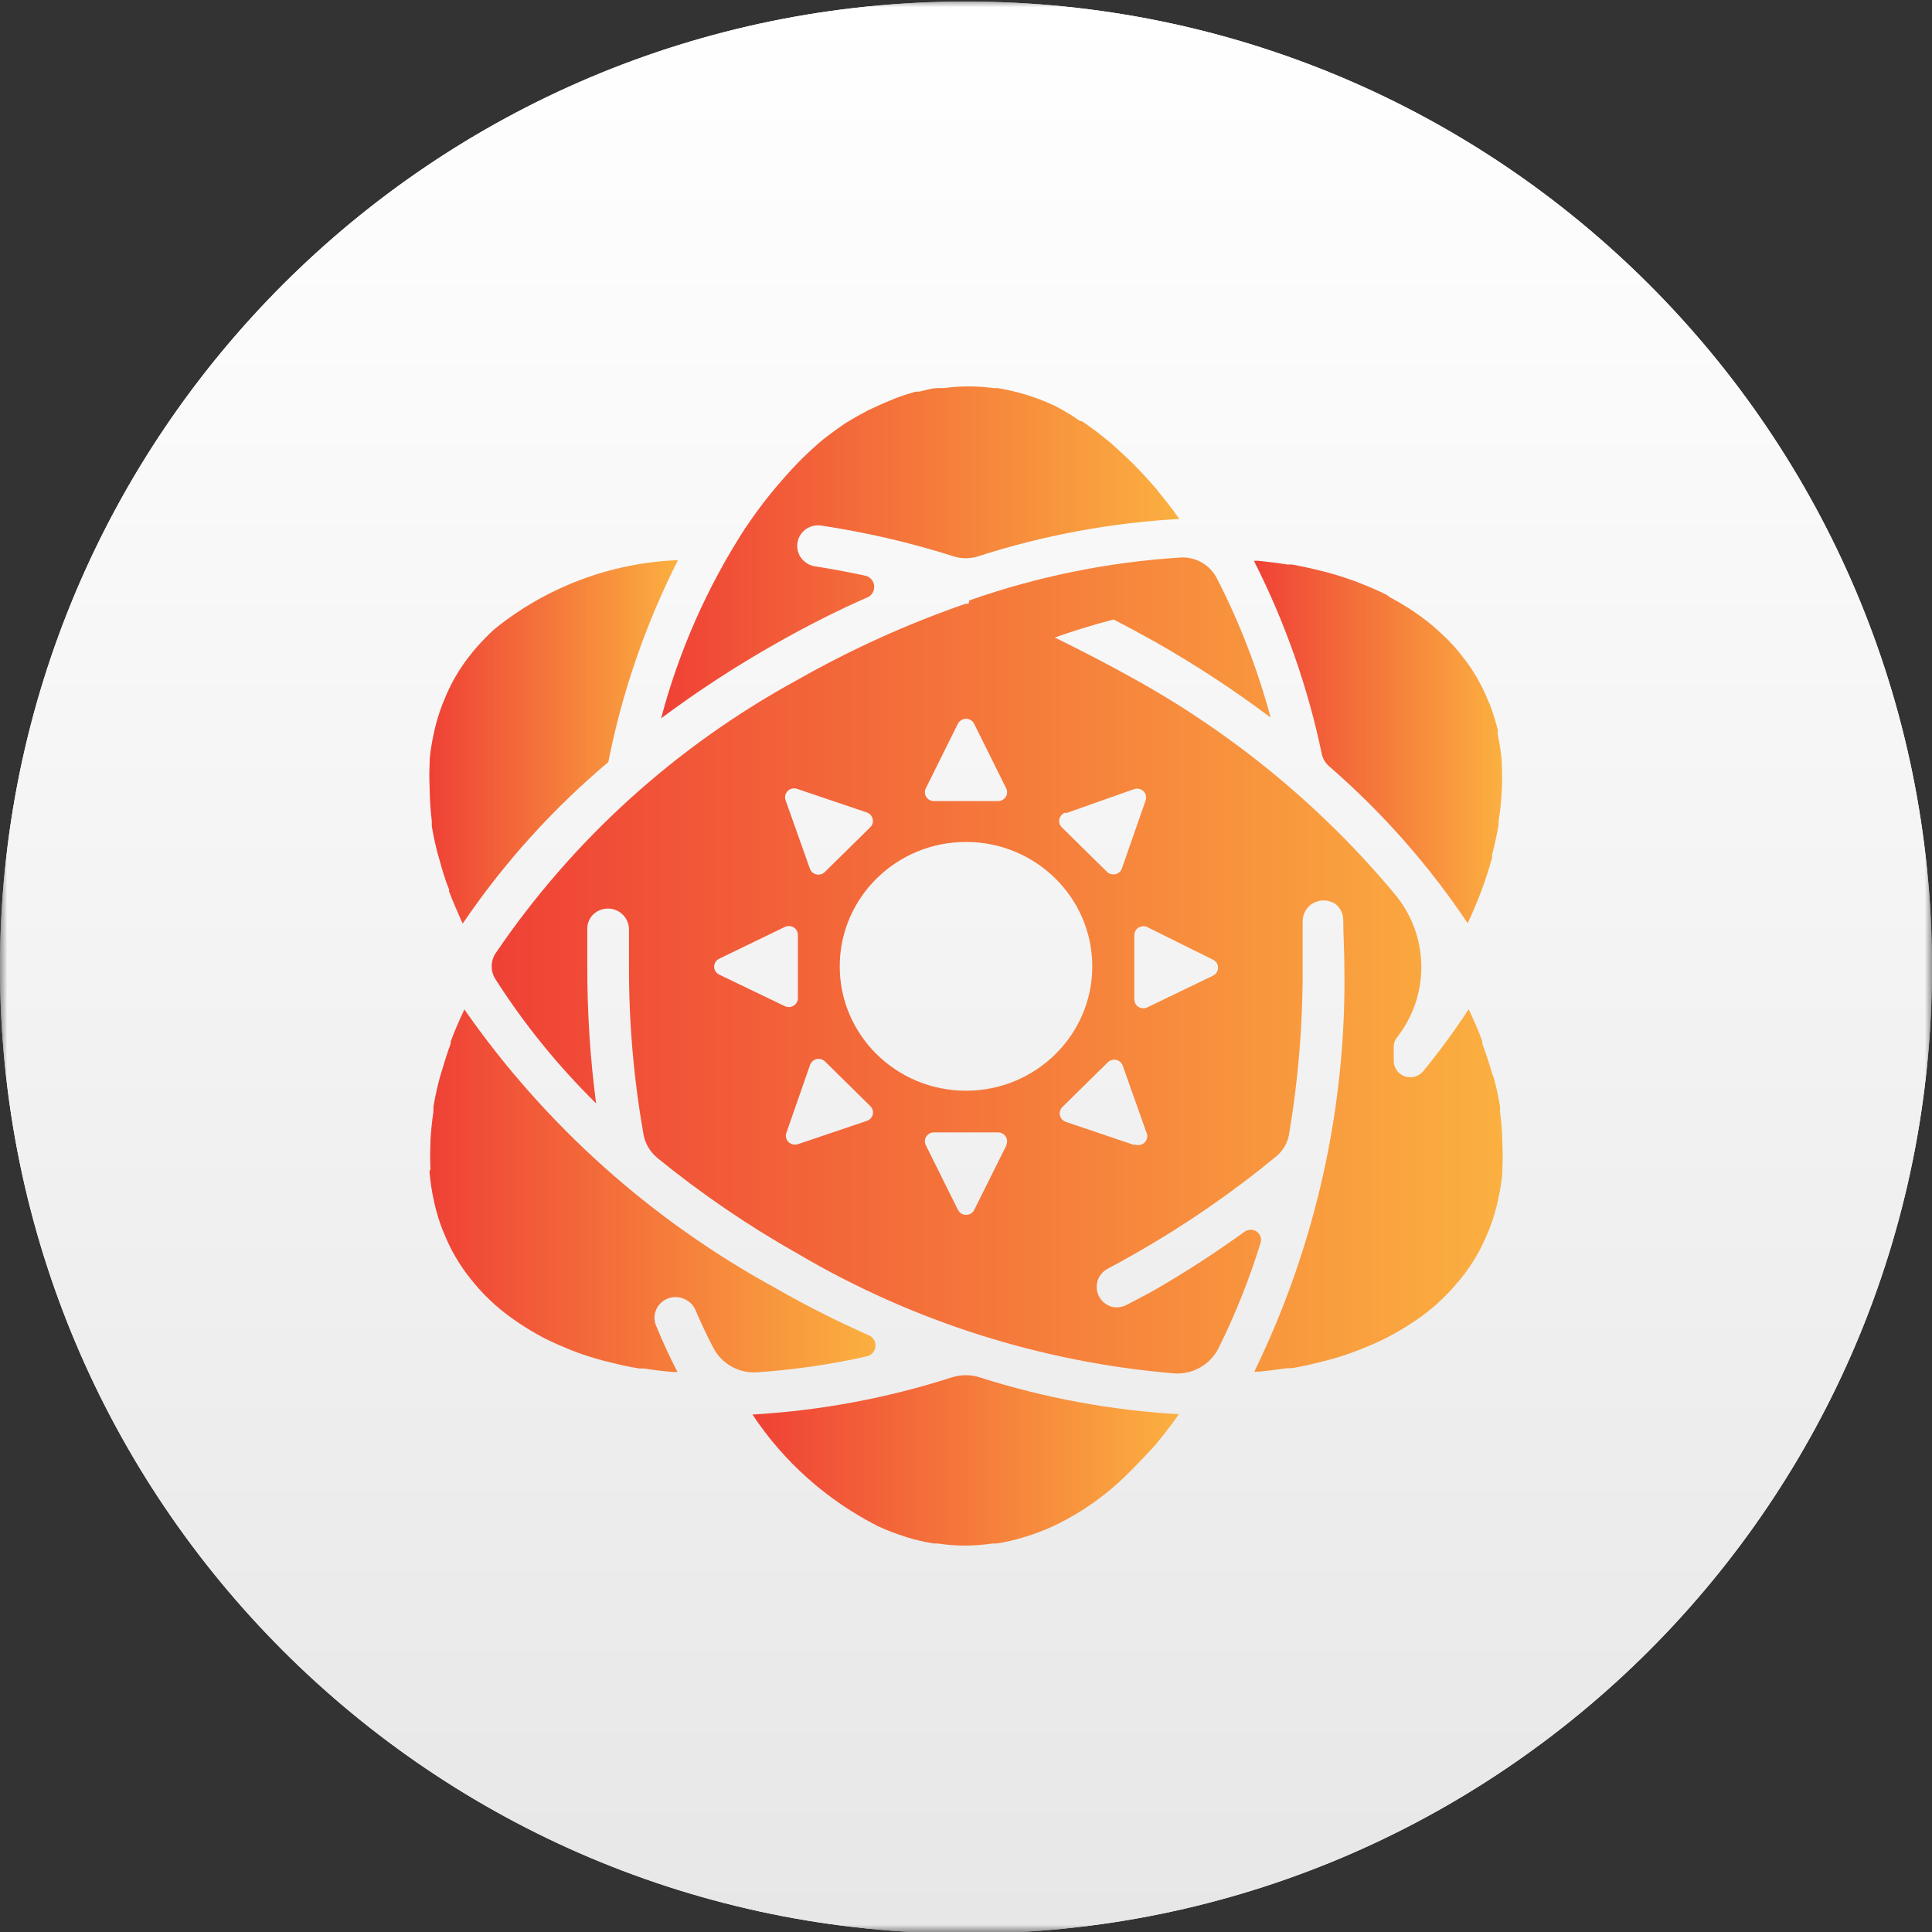 <svg width="135" height="135" viewBox="0 0 135 135" fill="none" xmlns="http://www.w3.org/2000/svg">
<rect x="0" y="0" width="135" height="135" fill="#333333" stroke="none"/>
<g clip-path="url(#clip0_4148_4918)">
<mask id="mask0_4148_4918" style="mask-type:luminance" maskUnits="userSpaceOnUse" x="0" y="0" width="135" height="135">
<path d="M0 0H135V135H0V0Z" fill="white"/>
</mask>
<g mask="url(#mask0_4148_4918)">
<path d="M129.718 82.961C121.119 117.445 86.189 138.431 51.698 129.832C17.219 121.234 -3.77 86.306 4.832 51.825C13.429 17.337 48.359 -3.651 82.84 4.946C117.329 13.543 138.316 48.476 129.718 82.961Z" fill="#F7931A"/>
<path d="M67.5 135.109C104.779 135.109 135 104.889 135 67.609C135 30.33 104.779 0.109 67.5 0.109C30.221 0.109 0 30.33 0 67.609C0 104.889 30.221 135.109 67.5 135.109Z" fill="white"/>
<path d="M67.5 135.109C104.779 135.109 135 104.889 135 67.609C135 30.33 104.779 0.109 67.5 0.109C30.221 0.109 0 30.33 0 67.609C0 104.889 30.221 135.109 67.5 135.109Z" fill="url(#paint0_linear_4148_4918)"/>
</g>
<path d="M61.34 106.639C61.93 106.911 62.54 107.151 63.162 107.347L63.431 107.435C64.021 107.612 64.624 107.751 65.24 107.852H65.516C66.786 108.048 68.082 108.048 69.352 107.852H69.647C70.25 107.758 70.846 107.625 71.43 107.448L71.763 107.347C72.354 107.164 72.937 106.936 73.502 106.684L73.752 106.563C74.323 106.292 74.874 105.988 75.413 105.654L75.542 105.578C76.106 105.224 76.651 104.832 77.177 104.421L77.485 104.175C77.992 103.758 78.486 103.309 78.954 102.829L79.275 102.507C79.762 102.014 80.25 101.496 80.75 100.946L80.955 100.687C81.398 100.15 81.821 99.6 82.232 99.019L82.379 98.817C77.639 98.551 72.957 97.679 68.441 96.239C67.819 96.043 67.152 96.043 66.529 96.239C62.014 97.692 57.325 98.57 52.578 98.842C54.765 102.147 57.787 104.832 61.34 106.639Z" fill="url(#paint1_linear_4148_4918)"/>
<path d="M30.022 82.008C30.08 82.621 30.17 83.234 30.304 83.834L30.375 84.169C30.516 84.75 30.689 85.332 30.907 85.894L31.023 86.166C31.485 87.341 32.133 88.44 32.934 89.426L33.127 89.66C33.505 90.121 33.922 90.557 34.358 90.962L34.628 91.208C35.09 91.612 35.583 91.992 36.097 92.339L36.328 92.497C36.834 92.832 37.354 93.141 37.886 93.426L38.079 93.527C38.656 93.818 39.259 94.077 39.862 94.323L40.272 94.481C40.875 94.702 41.504 94.904 42.152 95.075L42.639 95.195C43.3 95.366 43.973 95.511 44.679 95.625H45.032C45.68 95.732 46.34 95.814 47.02 95.871H47.341C46.815 94.86 46.321 93.799 45.872 92.699C45.603 92.13 45.731 91.454 46.199 91.025C46.661 90.595 47.36 90.513 47.918 90.816C48.22 90.968 48.457 91.221 48.592 91.53C48.983 92.446 49.4 93.331 49.843 94.178C50.426 95.302 51.632 95.979 52.915 95.89C55.5 95.713 58.066 95.34 60.587 94.772C60.907 94.69 61.138 94.424 61.17 94.102C61.209 93.78 61.042 93.47 60.753 93.325C58.572 92.352 56.411 91.284 54.294 90.064C45.571 85.319 38.091 78.634 32.447 70.533L32.363 70.723C32.036 71.418 31.741 72.1 31.491 72.783V72.928C31.228 73.623 31.01 74.375 30.817 75.013L30.715 75.361C30.535 76.024 30.394 76.688 30.285 77.345V77.692C30.183 78.349 30.118 79.013 30.08 79.676V79.822C30.048 80.447 30.048 81.079 30.08 81.705C30.009 81.806 30.009 81.882 30.022 82.008Z" fill="url(#paint2_linear_4148_4918)"/>
<path d="M67.677 42.189H67.471C63.392 43.598 59.453 45.386 55.707 47.515C47.227 52.141 39.992 58.7 34.61 66.642C34.27 67.179 34.27 67.868 34.61 68.405C36.618 71.558 38.985 74.471 41.653 77.1C41.236 73.921 41.031 70.724 41.038 67.527V64.841C41.05 64.506 41.185 64.184 41.416 63.931C41.839 63.502 42.481 63.369 43.039 63.596C43.597 63.824 43.956 64.367 43.95 64.961V67.552C43.943 71.476 44.283 75.394 44.963 79.26C45.079 79.911 45.431 80.499 45.945 80.922C49.011 83.418 52.288 85.655 55.739 87.601C63.777 92.34 72.802 95.203 82.128 95.974C83.398 96.024 84.578 95.329 85.143 94.211C86.323 91.835 87.305 89.377 88.081 86.849C88.177 86.552 88.061 86.23 87.805 86.053C87.542 85.882 87.202 85.889 86.952 86.078C84.944 87.525 82.872 88.871 80.73 90.11C80.069 90.483 79.395 90.83 78.716 91.184C78.382 91.355 77.997 91.399 77.632 91.298C77.08 91.114 76.689 90.628 76.637 90.059C76.58 89.49 76.875 88.941 77.381 88.663C78.029 88.322 78.671 87.968 79.306 87.601C82.789 85.624 86.086 83.349 89.171 80.809C89.626 80.436 89.934 79.924 90.056 79.362C90.723 75.45 91.044 71.489 91.025 67.527V64.38C91.018 63.837 91.32 63.337 91.807 63.085C92.295 62.832 92.879 62.87 93.334 63.179C93.648 63.438 93.841 63.818 93.86 64.222C93.86 65.29 93.937 66.364 93.937 67.451C94.11 77.27 91.955 86.995 87.644 95.847H87.965C88.645 95.778 89.306 95.695 89.947 95.601H90.287C90.993 95.481 91.673 95.323 92.346 95.152L92.814 95.032C93.462 94.861 94.091 94.659 94.7 94.425L95.111 94.267C95.727 94.021 96.329 93.762 96.907 93.471L97.093 93.37C97.638 93.079 98.164 92.77 98.671 92.429L98.902 92.283C99.415 91.93 99.909 91.55 100.377 91.14L100.64 90.893C101.076 90.483 101.493 90.047 101.871 89.585L102.064 89.358C102.866 88.372 103.514 87.273 103.975 86.097L104.091 85.819C104.309 85.257 104.482 84.682 104.623 84.094L104.694 83.766C104.822 83.184 104.918 82.597 104.976 82.009V81.763C105.008 81.137 105.008 80.505 104.976 79.88V79.734C104.957 79.046 104.905 78.351 104.816 77.662V77.314C104.707 76.657 104.566 76 104.386 75.33L104.258 75.002C104.065 74.319 103.841 73.624 103.578 72.929V72.752C103.328 72.07 103.032 71.394 102.712 70.711L102.622 70.522C101.641 72.026 100.576 73.479 99.434 74.869C99.126 75.223 98.632 75.362 98.183 75.217C97.734 75.065 97.42 74.667 97.388 74.199V73.233C97.369 72.954 97.458 72.677 97.638 72.462C99.934 69.504 99.87 65.378 97.478 62.497C92.404 56.406 86.227 51.307 79.261 47.446C77.407 46.403 75.56 45.462 73.706 44.546C74.938 44.11 76.304 43.68 77.805 43.288C78.786 43.787 79.768 44.318 80.749 44.868C83.539 46.454 86.227 48.217 88.786 50.138C87.882 46.776 86.624 43.509 85.027 40.407C84.553 39.478 83.578 38.909 82.526 38.954C77.478 39.27 72.5 40.274 67.734 41.955L67.677 42.189ZM55.739 55.136L60.576 56.772C60.781 56.848 60.935 57.019 60.98 57.227C61.031 57.436 60.967 57.651 60.813 57.802L57.638 60.93C57.484 61.082 57.26 61.145 57.048 61.101C56.836 61.05 56.663 60.905 56.593 60.703L54.899 55.932C54.809 55.698 54.867 55.433 55.053 55.262C55.233 55.085 55.508 55.041 55.739 55.136ZM50.255 68.102C50.043 68.001 49.902 67.779 49.902 67.546C49.902 67.312 50.043 67.091 50.255 66.99L54.841 64.772C55.034 64.677 55.265 64.69 55.451 64.797C55.637 64.911 55.752 65.107 55.752 65.322V69.757C55.752 69.966 55.637 70.168 55.451 70.275C55.265 70.389 55.034 70.402 54.841 70.307L50.255 68.102ZM60.544 78.332L55.739 79.956C55.515 80.025 55.265 79.962 55.098 79.798C54.931 79.633 54.873 79.393 54.944 79.172L56.605 74.408C56.676 74.206 56.849 74.054 57.061 74.003C57.272 73.959 57.497 74.022 57.651 74.174L60.826 77.302C60.98 77.46 61.038 77.681 60.98 77.896C60.922 78.104 60.755 78.269 60.544 78.332ZM70.326 80.025L68.074 84.543C67.965 84.758 67.747 84.891 67.51 84.891C67.266 84.891 67.048 84.758 66.939 84.543L64.694 80.025C64.598 79.835 64.604 79.608 64.719 79.425C64.835 79.242 65.034 79.128 65.252 79.128H69.748C69.966 79.128 70.165 79.242 70.281 79.425C70.396 79.608 70.403 79.835 70.306 80.025H70.326ZM79.306 80.025L74.469 78.389C74.264 78.319 74.11 78.148 74.065 77.94C74.014 77.731 74.078 77.51 74.232 77.359L77.407 74.231C77.561 74.079 77.785 74.016 77.997 74.06C78.209 74.111 78.382 74.263 78.453 74.465L80.101 79.115C80.223 79.349 80.172 79.64 79.986 79.829C79.793 80.019 79.505 80.069 79.261 79.956L79.306 80.025ZM84.758 67.059C84.976 67.167 85.111 67.381 85.111 67.615C85.111 67.855 84.976 68.07 84.758 68.178L80.172 70.389C79.979 70.484 79.748 70.478 79.562 70.364C79.376 70.25 79.267 70.054 79.261 69.839V65.334C79.267 65.119 79.376 64.923 79.562 64.816C79.748 64.702 79.979 64.69 80.172 64.784L84.758 67.059ZM74.469 56.829L79.261 55.136C79.485 55.066 79.736 55.123 79.902 55.287C80.069 55.458 80.127 55.698 80.056 55.919L78.395 60.684C78.324 60.886 78.151 61.037 77.939 61.088C77.728 61.132 77.503 61.069 77.349 60.917L74.174 57.79C74.027 57.632 73.975 57.41 74.033 57.208C74.091 57 74.251 56.836 74.457 56.772L74.469 56.829ZM76.323 67.527C76.323 72.323 72.372 76.215 67.503 76.215C62.628 76.215 58.677 72.323 58.677 67.527C58.677 62.724 62.628 58.832 67.503 58.832C72.372 58.832 76.323 62.724 76.323 67.527ZM68.061 50.561L70.306 55.079C70.403 55.269 70.396 55.496 70.281 55.679C70.165 55.862 69.966 55.976 69.748 55.976H65.252C65.034 55.976 64.835 55.862 64.719 55.679C64.604 55.496 64.598 55.269 64.694 55.079L66.939 50.561C67.054 50.352 67.266 50.226 67.503 50.226C67.734 50.226 67.952 50.352 68.061 50.561Z" fill="url(#paint3_linear_4148_4918)"/>
<path d="M30.172 57.383V57.73C30.281 58.387 30.422 59.044 30.601 59.714L30.704 60.062C30.89 60.757 31.114 61.509 31.378 62.147V62.292C31.64 62.975 31.936 63.651 32.243 64.346L32.333 64.535C35.181 60.334 38.606 56.536 42.506 53.25C43.475 48.353 45.111 43.608 47.375 39.141C42.686 39.324 38.19 41.017 34.565 43.949L34.392 44.107C33.93 44.537 33.501 44.992 33.096 45.472L32.936 45.674C32.134 46.66 31.486 47.766 31.025 48.947L30.909 49.225C30.691 49.788 30.518 50.363 30.377 50.95L30.306 51.279C30.178 51.86 30.082 52.448 30.024 53.035V53.263C29.992 53.895 29.992 54.52 30.024 55.152V55.291C30.037 55.993 30.088 56.688 30.172 57.383Z" fill="url(#paint4_linear_4148_4918)"/>
<path d="M54.271 44.937C56.388 43.737 58.53 42.65 60.711 41.696C60.974 41.525 61.115 41.222 61.083 40.912C61.045 40.609 60.833 40.343 60.531 40.242C59.306 39.977 58.094 39.75 56.901 39.566C56.407 39.471 55.996 39.137 55.81 38.682C55.624 38.227 55.689 37.709 55.977 37.304C56.298 36.868 56.83 36.647 57.369 36.723C60.525 37.197 63.63 37.917 66.664 38.884C67.196 39.048 67.773 39.048 68.312 38.884C72.873 37.412 77.613 36.527 82.411 36.262L82.321 36.142C81.872 35.51 81.404 34.903 80.923 34.334L80.794 34.157C80.307 33.595 79.819 33.058 79.319 32.553L79.043 32.275C78.543 31.794 78.049 31.339 77.574 30.916L77.292 30.695C76.747 30.24 76.176 29.817 75.586 29.425H75.483C74.945 29.052 74.386 28.717 73.809 28.407L73.572 28.294C73.007 28.035 72.43 27.814 71.84 27.624L71.5 27.523C70.916 27.352 70.32 27.22 69.723 27.119H69.428C68.274 26.96 67.106 26.96 65.958 27.119H65.547C65.105 27.119 64.675 27.264 64.239 27.365H64.002C63.501 27.498 63.014 27.662 62.533 27.845L62.18 27.991C61.776 28.155 61.378 28.332 60.974 28.527L60.666 28.667C60.185 28.919 59.691 29.197 59.197 29.494L58.973 29.64C58.575 29.911 58.171 30.202 57.767 30.512L57.491 30.727C56.548 31.523 55.663 32.388 54.855 33.317L54.649 33.551C53.758 34.562 52.93 35.636 52.18 36.755L52.077 36.9C49.422 41.001 47.44 45.487 46.195 50.194C48.774 48.273 51.468 46.517 54.271 44.937Z" fill="url(#paint5_linear_4148_4918)"/>
<path d="M92.952 53.611C96.627 56.815 99.854 60.473 102.554 64.511C103.253 63.039 103.824 61.51 104.261 59.943V59.728C104.447 59.02 104.594 58.325 104.716 57.642V57.396C104.825 56.707 104.896 56.019 104.934 55.324C104.973 54.666 104.973 54.009 104.934 53.352V53.163C104.883 52.55 104.786 51.93 104.658 51.324V51.008C104.517 50.42 104.337 49.845 104.126 49.283L104.01 49.024C103.542 47.842 102.901 46.743 102.099 45.763L101.919 45.529C101.534 45.068 101.117 44.632 100.668 44.228L100.405 43.981C99.937 43.571 99.45 43.185 98.937 42.838L98.699 42.673C98.186 42.332 97.66 42.023 97.115 41.732L96.91 41.574C96.332 41.283 95.729 41.024 95.101 40.778L94.703 40.62C94.094 40.399 93.465 40.197 92.805 40.013L92.336 39.893C91.656 39.723 90.983 39.577 90.277 39.445H89.937C89.283 39.337 88.603 39.255 87.91 39.185H87.615C89.802 43.489 91.406 48.057 92.381 52.777C92.477 53.106 92.676 53.396 92.952 53.611Z" fill="url(#paint6_linear_4148_4918)"/>
</g>
<defs>
<linearGradient id="paint0_linear_4148_4918" x1="67.5" y1="0.109" x2="67.5" y2="135.109" gradientUnits="userSpaceOnUse">
<stop stop-color="white"/>
<stop offset="1" stop-color="#E7E7E7"/>
</linearGradient>
<linearGradient id="paint1_linear_4148_4918" x1="52.578" y1="96.091" x2="82.381" y2="96.091" gradientUnits="userSpaceOnUse">
<stop stop-color="#EF4136"/>
<stop offset="1" stop-color="#FBB040"/>
</linearGradient>
<linearGradient id="paint2_linear_4148_4918" x1="30.016" y1="70.536" x2="61.176" y2="70.536" gradientUnits="userSpaceOnUse">
<stop stop-color="#EF4136"/>
<stop offset="1" stop-color="#FBB040"/>
</linearGradient>
<linearGradient id="paint3_linear_4148_4918" x1="34.354" y1="38.953" x2="105.002" y2="38.953" gradientUnits="userSpaceOnUse">
<stop stop-color="#EF4136"/>
<stop offset="1" stop-color="#FBB040"/>
</linearGradient>
<linearGradient id="paint4_linear_4148_4918" x1="29.999" y1="39.142" x2="47.373" y2="39.142" gradientUnits="userSpaceOnUse">
<stop stop-color="#EF4136"/>
<stop offset="1" stop-color="#FBB040"/>
</linearGradient>
<linearGradient id="paint5_linear_4148_4918" x1="46.198" y1="26.999" x2="82.408" y2="26.999" gradientUnits="userSpaceOnUse">
<stop stop-color="#EF4136"/>
<stop offset="1" stop-color="#FBB040"/>
</linearGradient>
<linearGradient id="paint6_linear_4148_4918" x1="87.615" y1="39.185" x2="104.964" y2="39.185" gradientUnits="userSpaceOnUse">
<stop stop-color="#EF4136"/>
<stop offset="1" stop-color="#FBB040"/>
</linearGradient>
<clipPath id="clip0_4148_4918">
<rect width="135" height="135" fill="white"/>
</clipPath>
</defs>
</svg>
